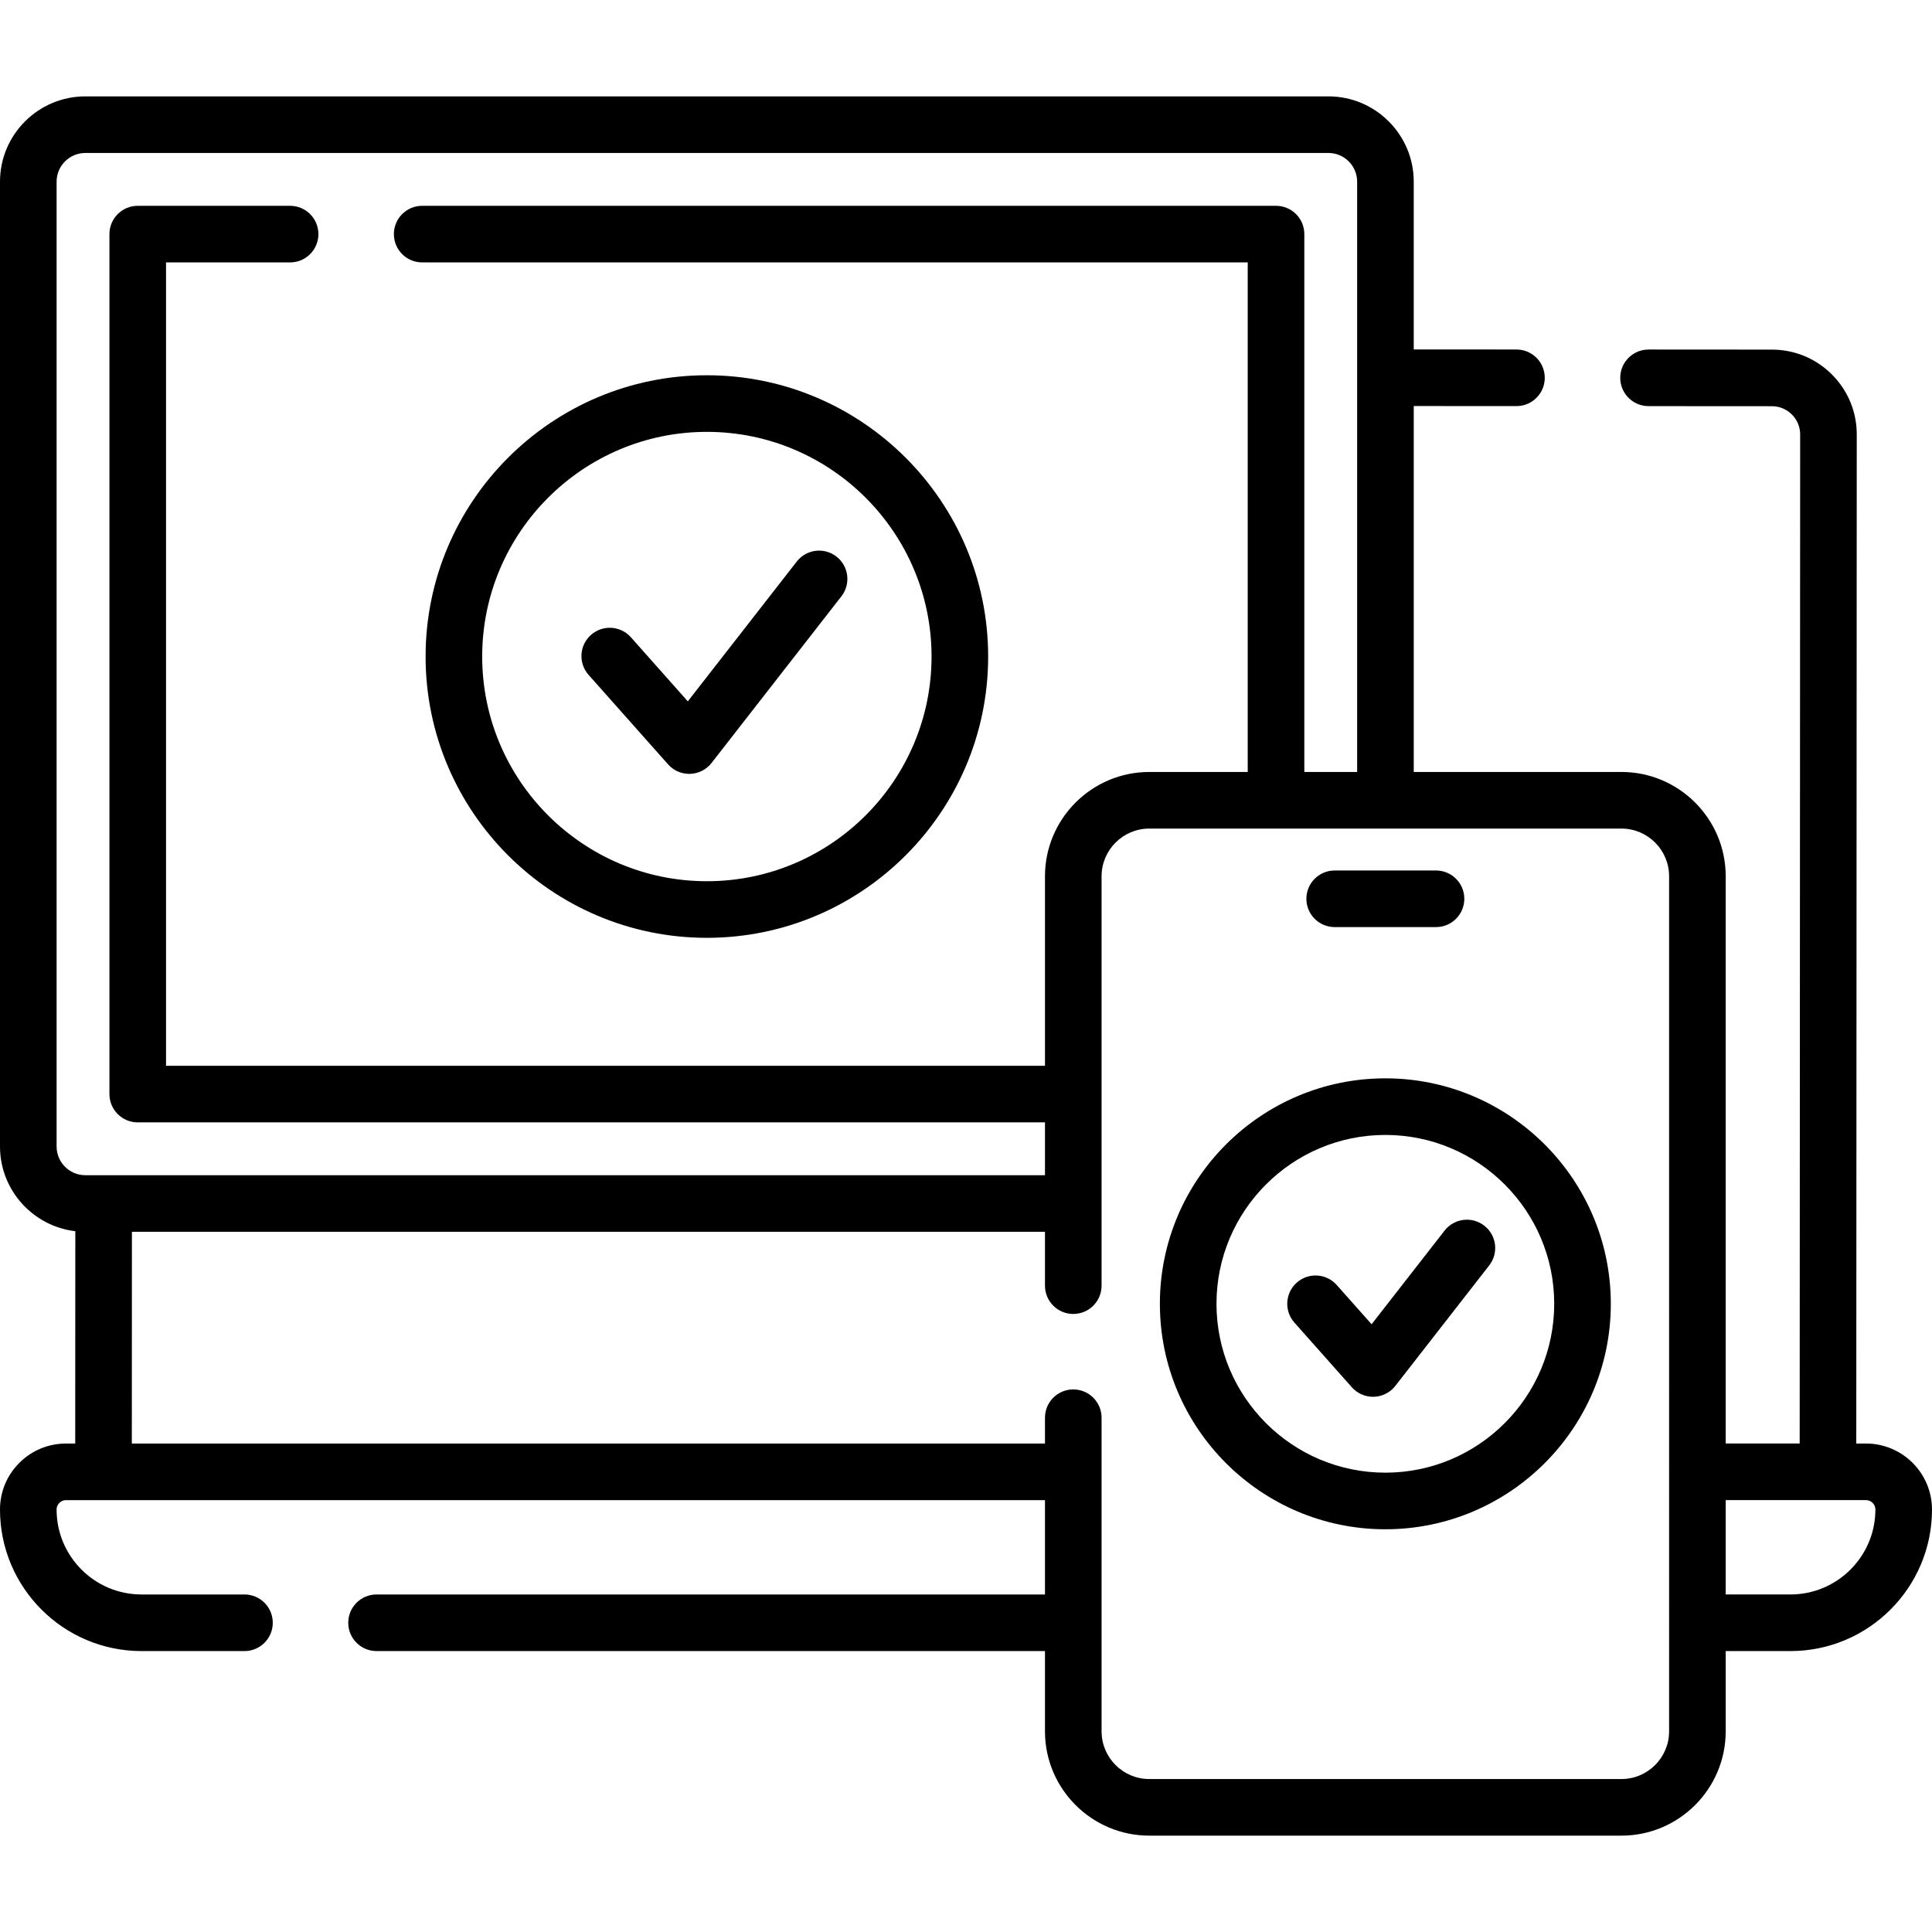 <svg id="Capa_1" enable-background="new 0 0 512 512" viewBox="0 0 512 512" xmlns="http://www.w3.org/2000/svg"><g><path d="m494.5 382.547h-2.567l.127-267.387c.007-6.007-2.328-11.657-6.576-15.91-4.25-4.255-9.902-6.599-15.909-6.599l-32.69-.021c-.002 0-.003 0-.005 0-4.14 0-7.498 3.354-7.5 7.495-.002 4.143 3.353 7.502 7.495 7.505l32.695.021c2.002 0 3.885.781 5.301 2.199 1.414 1.415 2.191 3.295 2.189 5.297l-.127 267.399h-19.603v-150.325c0-15.24-12.395-27.64-27.63-27.64h-55.043v-96.977l27.218.017h.004c4.14 0 7.498-3.355 7.5-7.495.002-4.143-3.353-7.502-7.496-7.505l-27.227-.017v-44.456c0-12.467-10.143-22.609-22.609-22.609h-329.436c-12.467 0-22.611 10.144-22.611 22.611v255.681c0 11.571 8.738 21.134 19.961 22.451l-.027 56.269h-2.434c-4.673 0-9.068 1.821-12.358 5.112-3.316 3.297-5.142 7.696-5.142 12.388 0 20.678 16.822 37.5 37.5 37.5h27.29c4.142 0 7.5-3.357 7.5-7.5s-3.358-7.5-7.5-7.5h-27.29c-12.407 0-22.5-10.094-22.5-22.5 0-.902.45-1.484.734-1.767.273-.274.867-.733 1.766-.733h259.43v25h-177.14c-4.142 0-7.5 3.357-7.5 7.5s3.358 7.5 7.5 7.5h177.14v21.271c0 15.24 12.399 27.64 27.64 27.64h125.13c15.235 0 27.63-12.399 27.63-27.64v-21.274h17.17c20.678 0 37.5-16.822 37.5-37.5 0-9.651-7.851-17.501-17.5-17.501zm-479.5-78.716v-255.681c0-4.197 3.415-7.611 7.611-7.611h329.437c4.196 0 7.609 3.413 7.609 7.609v156.433h-13.997v-142.54c0-4.143-3.358-7.5-7.5-7.5h-226.28c-4.142 0-7.5 3.357-7.5 7.5s3.358 7.5 7.5 7.5h218.78v135.04h-26.09c-15.241 0-27.64 12.399-27.64 27.64v50.221h-232.93v-212.9h32.88c4.142 0 7.5-3.357 7.5-7.5s-3.358-7.5-7.5-7.5h-40.38c-4.142 0-7.5 3.357-7.5 7.5v227.9c0 4.143 3.358 7.5 7.5 7.5h240.43v14.001h-254.319c-4.196-.001-7.611-3.415-7.611-7.612zm427.33 154.99c0 6.97-5.666 12.64-12.63 12.64h-125.13c-6.97 0-12.64-5.67-12.64-12.64v-83.11c0-4.143-3.358-7.5-7.5-7.5s-7.5 3.357-7.5 7.5v6.84h-241.995l.026-56.108h241.969v14.269c0 4.143 3.358 7.5 7.5 7.5s7.5-3.357 7.5-7.5v-108.49c0-6.97 5.67-12.64 12.64-12.64h125.13c6.964 0 12.63 5.67 12.63 12.64zm32.17-36.274h-17.17v-25h37.17c1.378 0 2.5 1.121 2.5 2.5 0 12.406-10.093 22.5-22.5 22.5z"/><path d="m187.329 248.533c41.103 0 74.542-33.439 74.542-74.542 0-41.104-33.439-74.543-74.542-74.543s-74.542 33.439-74.542 74.543c-.001 41.103 33.439 74.542 74.542 74.542zm0-134.085c32.832 0 59.542 26.711 59.542 59.543s-26.71 59.542-59.542 59.542-59.542-26.71-59.542-59.542 26.71-59.543 59.542-59.543z"/><path d="m177.046 202.565c1.426 1.605 3.468 2.52 5.607 2.52.08 0 .161-.001.241-.004 2.227-.071 4.306-1.129 5.675-2.887l34.412-44.163c2.546-3.267 1.961-7.979-1.306-10.525-3.268-2.547-7.981-1.963-10.526 1.307l-28.873 37.054-15.079-16.979c-2.75-3.097-7.491-3.378-10.588-.627-3.097 2.75-3.378 7.49-.628 10.588z"/><path d="m353.706 245.689h26.852c4.142 0 7.5-3.357 7.5-7.5s-3.358-7.5-7.5-7.5h-26.852c-4.142 0-7.5 3.357-7.5 7.5s3.358 7.5 7.5 7.5z"/><path d="m367.132 285.771c-32.947 0-59.751 26.804-59.751 59.751s26.804 59.751 59.751 59.751 59.751-26.804 59.751-59.751-26.804-59.751-59.751-59.751zm0 104.501c-24.676 0-44.751-20.075-44.751-44.751s20.075-44.751 44.751-44.751 44.751 20.075 44.751 44.751-20.075 44.751-44.751 44.751z"/><path d="m393.354 324.819c-3.268-2.548-7.979-1.962-10.526 1.306l-19.34 24.82-9.244-10.409c-2.75-3.098-7.491-3.378-10.588-.627-3.097 2.75-3.378 7.49-.628 10.588l15.228 17.147c1.426 1.605 3.468 2.52 5.607 2.52.08 0 .161-.001.241-.004 2.227-.071 4.306-1.129 5.675-2.886l24.88-31.929c2.548-3.267 1.963-7.98-1.305-10.526z"/></g><g/><g/><g/><g/><g/><g/><g/><g/><g/><g/><g/><g/><g/><g/><g/></svg>